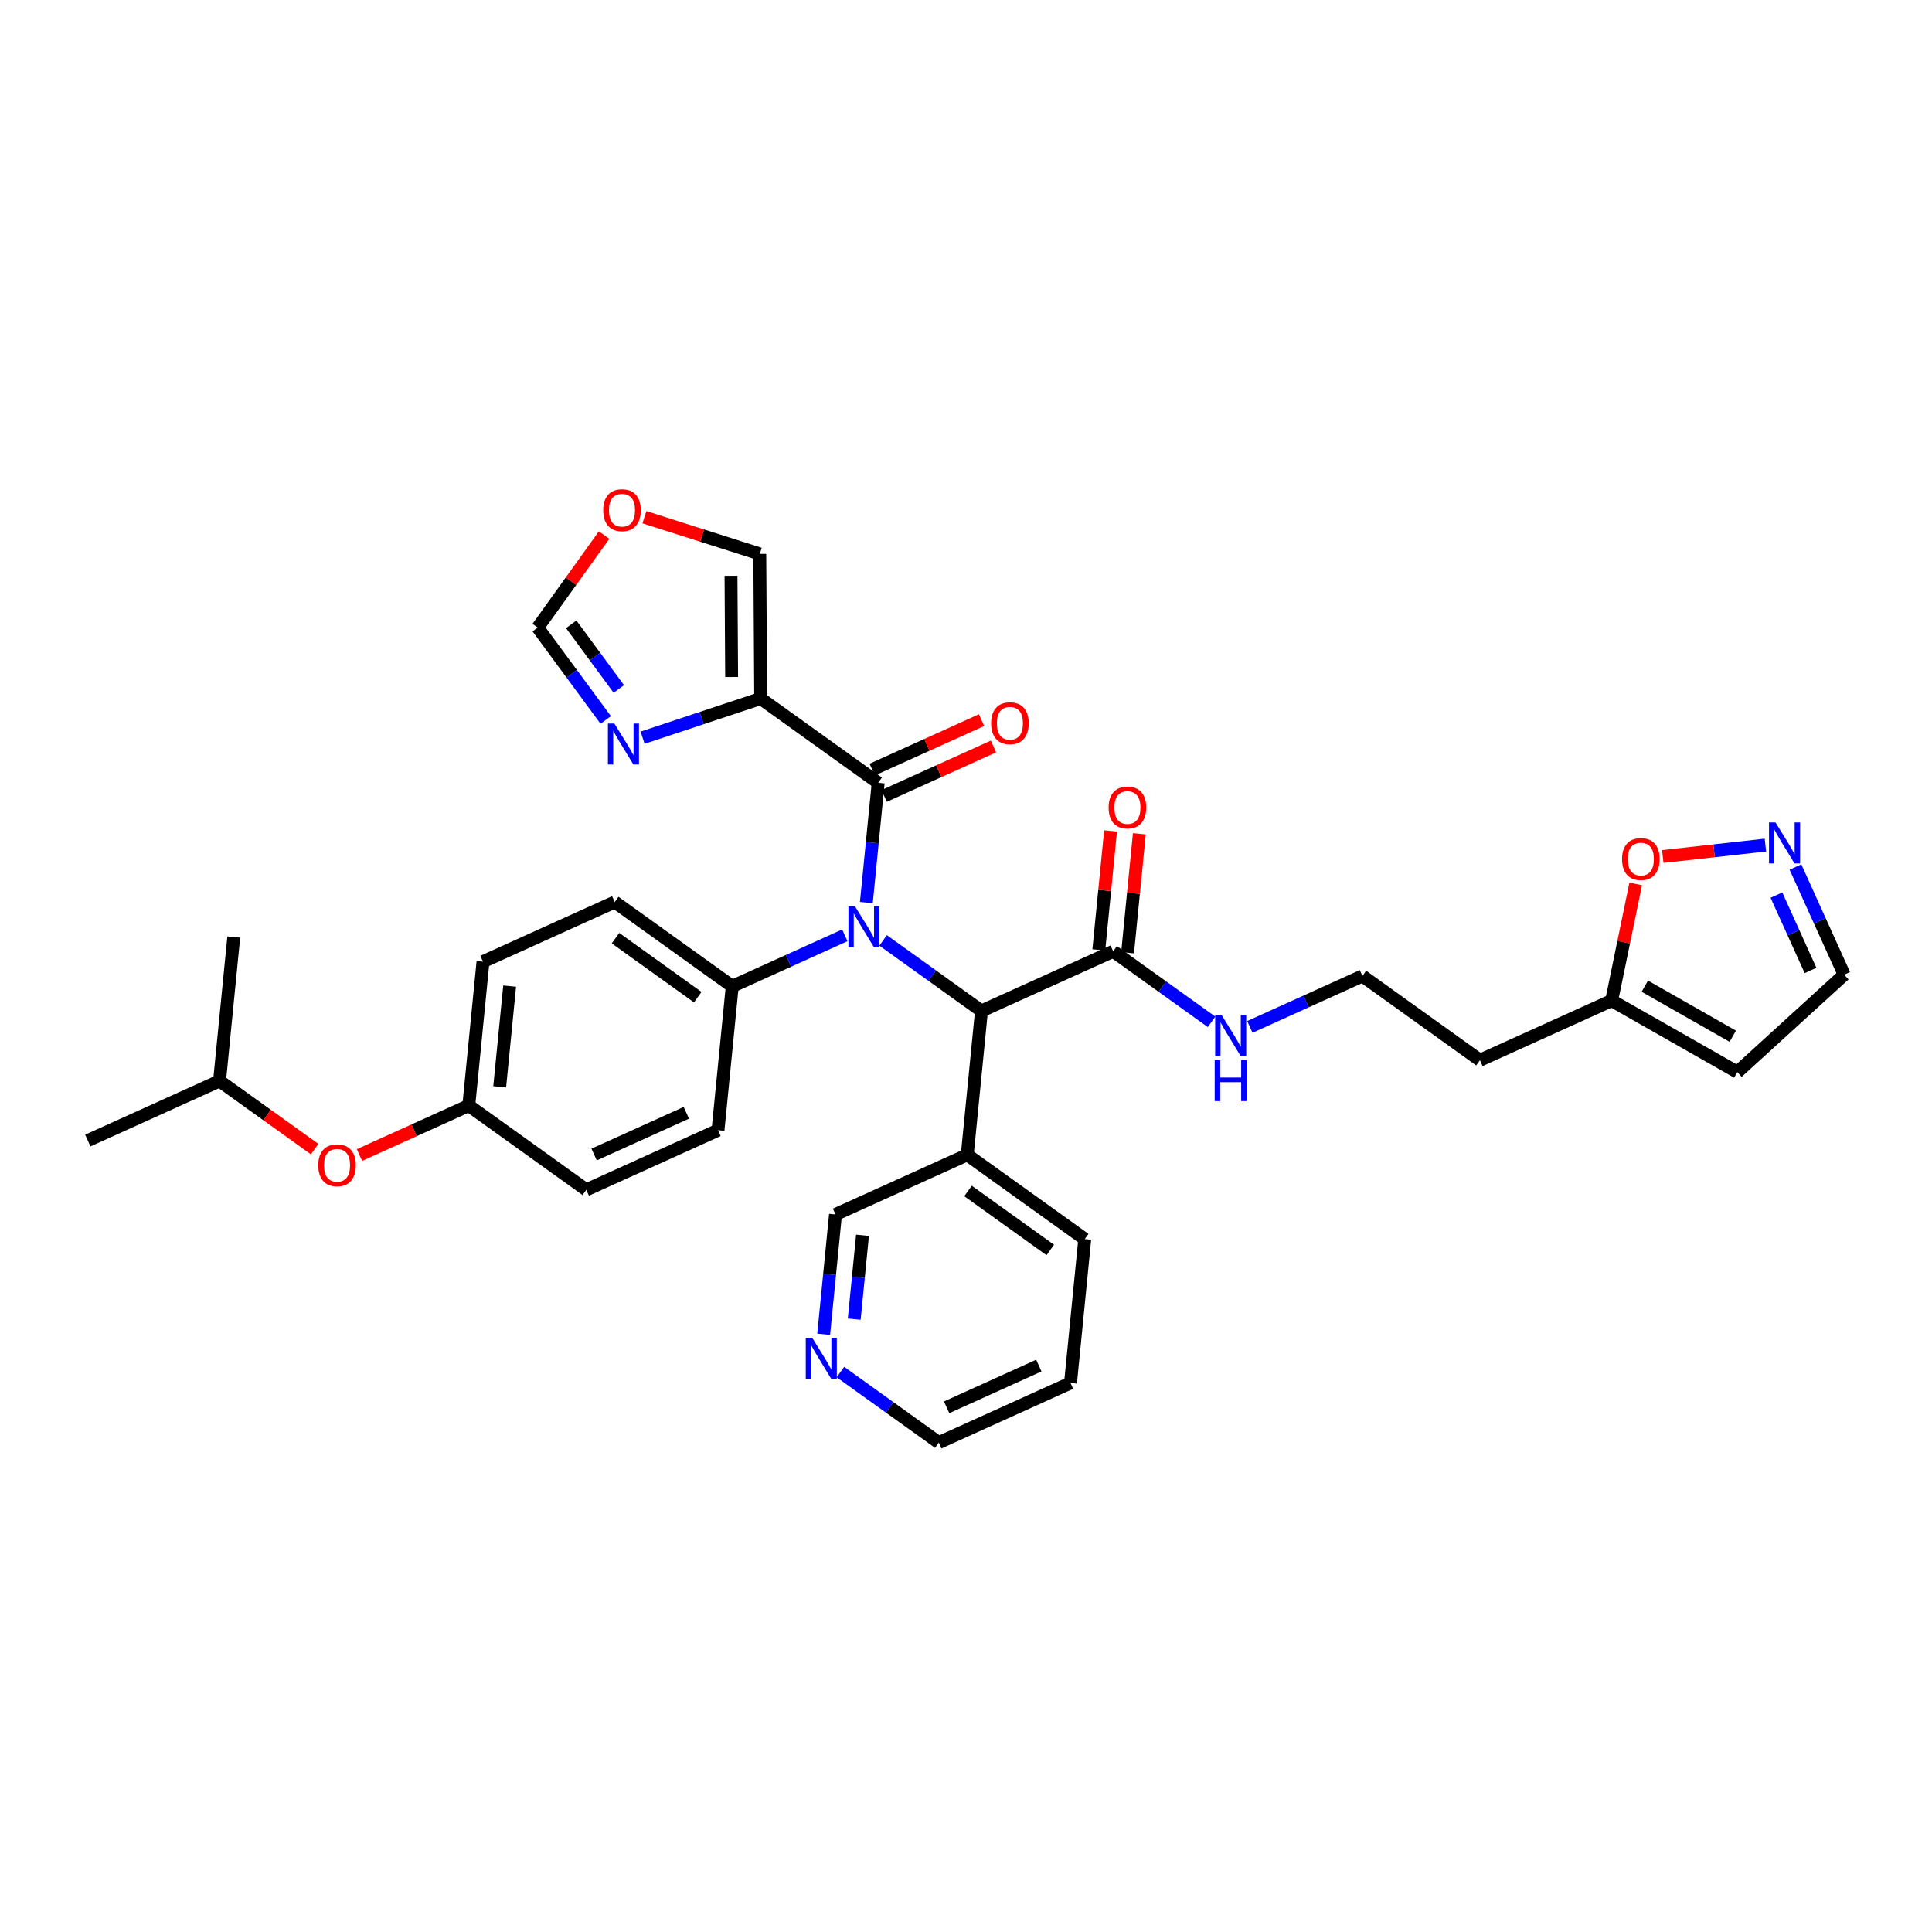 <?xml version='1.0' encoding='iso-8859-1'?>
<svg version='1.1' baseProfile='full'
              xmlns='http://www.w3.org/2000/svg'
                      xmlns:rdkit='http://www.rdkit.org/xml'
                      xmlns:xlink='http://www.w3.org/1999/xlink'
                  xml:space='preserve'
width='300px' height='300px' viewBox='0 0 300 300'>
<!-- END OF HEADER -->
<rect style='opacity:1.0;fill:#FFFFFF;stroke:none' width='300' height='300' x='0' y='0'> </rect>
<rect style='opacity:1.0;fill:#FFFFFF;stroke:none' width='300' height='300' x='0' y='0'> </rect>
<path class='bond-0 atom-0 atom-1' d='M 13.636,177.104 L 34.091,167.845' style='fill:none;fill-rule:evenodd;stroke:#000000;stroke-width:2.0px;stroke-linecap:butt;stroke-linejoin:miter;stroke-opacity:1' />
<path class='bond-1 atom-1 atom-2' d='M 34.091,167.845 L 36.3,145.501' style='fill:none;fill-rule:evenodd;stroke:#000000;stroke-width:2.0px;stroke-linecap:butt;stroke-linejoin:miter;stroke-opacity:1' />
<path class='bond-2 atom-1 atom-3' d='M 34.091,167.845 L 41.474,173.139' style='fill:none;fill-rule:evenodd;stroke:#000000;stroke-width:2.0px;stroke-linecap:butt;stroke-linejoin:miter;stroke-opacity:1' />
<path class='bond-2 atom-1 atom-3' d='M 41.474,173.139 L 48.857,178.434' style='fill:none;fill-rule:evenodd;stroke:#FF0000;stroke-width:2.0px;stroke-linecap:butt;stroke-linejoin:miter;stroke-opacity:1' />
<path class='bond-3 atom-3 atom-4' d='M 55.817,179.354 L 64.304,175.512' style='fill:none;fill-rule:evenodd;stroke:#FF0000;stroke-width:2.0px;stroke-linecap:butt;stroke-linejoin:miter;stroke-opacity:1' />
<path class='bond-3 atom-3 atom-4' d='M 64.304,175.512 L 72.792,171.67' style='fill:none;fill-rule:evenodd;stroke:#000000;stroke-width:2.0px;stroke-linecap:butt;stroke-linejoin:miter;stroke-opacity:1' />
<path class='bond-4 atom-4 atom-5' d='M 72.792,171.67 L 75,149.327' style='fill:none;fill-rule:evenodd;stroke:#000000;stroke-width:2.0px;stroke-linecap:butt;stroke-linejoin:miter;stroke-opacity:1' />
<path class='bond-4 atom-4 atom-5' d='M 77.592,168.761 L 79.138,153.12' style='fill:none;fill-rule:evenodd;stroke:#000000;stroke-width:2.0px;stroke-linecap:butt;stroke-linejoin:miter;stroke-opacity:1' />
<path class='bond-34 atom-34 atom-4' d='M 91.038,184.755 L 72.792,171.67' style='fill:none;fill-rule:evenodd;stroke:#000000;stroke-width:2.0px;stroke-linecap:butt;stroke-linejoin:miter;stroke-opacity:1' />
<path class='bond-5 atom-5 atom-6' d='M 75,149.327 L 95.455,140.067' style='fill:none;fill-rule:evenodd;stroke:#000000;stroke-width:2.0px;stroke-linecap:butt;stroke-linejoin:miter;stroke-opacity:1' />
<path class='bond-6 atom-6 atom-7' d='M 95.455,140.067 L 113.701,153.152' style='fill:none;fill-rule:evenodd;stroke:#000000;stroke-width:2.0px;stroke-linecap:butt;stroke-linejoin:miter;stroke-opacity:1' />
<path class='bond-6 atom-6 atom-7' d='M 95.575,145.679 L 108.347,154.839' style='fill:none;fill-rule:evenodd;stroke:#000000;stroke-width:2.0px;stroke-linecap:butt;stroke-linejoin:miter;stroke-opacity:1' />
<path class='bond-7 atom-7 atom-8' d='M 113.701,153.152 L 122.442,149.195' style='fill:none;fill-rule:evenodd;stroke:#000000;stroke-width:2.0px;stroke-linecap:butt;stroke-linejoin:miter;stroke-opacity:1' />
<path class='bond-7 atom-7 atom-8' d='M 122.442,149.195 L 131.183,145.239' style='fill:none;fill-rule:evenodd;stroke:#0000FF;stroke-width:2.0px;stroke-linecap:butt;stroke-linejoin:miter;stroke-opacity:1' />
<path class='bond-32 atom-7 atom-33' d='M 113.701,153.152 L 111.492,175.496' style='fill:none;fill-rule:evenodd;stroke:#000000;stroke-width:2.0px;stroke-linecap:butt;stroke-linejoin:miter;stroke-opacity:1' />
<path class='bond-8 atom-8 atom-9' d='M 134.525,140.152 L 135.445,130.851' style='fill:none;fill-rule:evenodd;stroke:#0000FF;stroke-width:2.0px;stroke-linecap:butt;stroke-linejoin:miter;stroke-opacity:1' />
<path class='bond-8 atom-8 atom-9' d='M 135.445,130.851 L 136.364,121.549' style='fill:none;fill-rule:evenodd;stroke:#000000;stroke-width:2.0px;stroke-linecap:butt;stroke-linejoin:miter;stroke-opacity:1' />
<path class='bond-15 atom-8 atom-16' d='M 137.128,146.025 L 144.765,151.501' style='fill:none;fill-rule:evenodd;stroke:#0000FF;stroke-width:2.0px;stroke-linecap:butt;stroke-linejoin:miter;stroke-opacity:1' />
<path class='bond-15 atom-8 atom-16' d='M 144.765,151.501 L 152.402,156.978' style='fill:none;fill-rule:evenodd;stroke:#000000;stroke-width:2.0px;stroke-linecap:butt;stroke-linejoin:miter;stroke-opacity:1' />
<path class='bond-9 atom-9 atom-10' d='M 137.29,123.595 L 145.777,119.753' style='fill:none;fill-rule:evenodd;stroke:#000000;stroke-width:2.0px;stroke-linecap:butt;stroke-linejoin:miter;stroke-opacity:1' />
<path class='bond-9 atom-9 atom-10' d='M 145.777,119.753 L 154.265,115.911' style='fill:none;fill-rule:evenodd;stroke:#FF0000;stroke-width:2.0px;stroke-linecap:butt;stroke-linejoin:miter;stroke-opacity:1' />
<path class='bond-9 atom-9 atom-10' d='M 135.438,119.504 L 143.926,115.662' style='fill:none;fill-rule:evenodd;stroke:#000000;stroke-width:2.0px;stroke-linecap:butt;stroke-linejoin:miter;stroke-opacity:1' />
<path class='bond-9 atom-9 atom-10' d='M 143.926,115.662 L 152.413,111.82' style='fill:none;fill-rule:evenodd;stroke:#FF0000;stroke-width:2.0px;stroke-linecap:butt;stroke-linejoin:miter;stroke-opacity:1' />
<path class='bond-10 atom-9 atom-11' d='M 136.364,121.549 L 118.118,108.464' style='fill:none;fill-rule:evenodd;stroke:#000000;stroke-width:2.0px;stroke-linecap:butt;stroke-linejoin:miter;stroke-opacity:1' />
<path class='bond-11 atom-11 atom-12' d='M 118.118,108.464 L 117.979,86.012' style='fill:none;fill-rule:evenodd;stroke:#000000;stroke-width:2.0px;stroke-linecap:butt;stroke-linejoin:miter;stroke-opacity:1' />
<path class='bond-11 atom-11 atom-12' d='M 113.607,105.124 L 113.51,89.408' style='fill:none;fill-rule:evenodd;stroke:#000000;stroke-width:2.0px;stroke-linecap:butt;stroke-linejoin:miter;stroke-opacity:1' />
<path class='bond-35 atom-15 atom-11' d='M 99.781,114.548 L 108.949,111.506' style='fill:none;fill-rule:evenodd;stroke:#0000FF;stroke-width:2.0px;stroke-linecap:butt;stroke-linejoin:miter;stroke-opacity:1' />
<path class='bond-35 atom-15 atom-11' d='M 108.949,111.506 L 118.118,108.464' style='fill:none;fill-rule:evenodd;stroke:#000000;stroke-width:2.0px;stroke-linecap:butt;stroke-linejoin:miter;stroke-opacity:1' />
<path class='bond-12 atom-12 atom-13' d='M 117.979,86.012 L 109.021,83.163' style='fill:none;fill-rule:evenodd;stroke:#000000;stroke-width:2.0px;stroke-linecap:butt;stroke-linejoin:miter;stroke-opacity:1' />
<path class='bond-12 atom-12 atom-13' d='M 109.021,83.163 L 100.063,80.313' style='fill:none;fill-rule:evenodd;stroke:#FF0000;stroke-width:2.0px;stroke-linecap:butt;stroke-linejoin:miter;stroke-opacity:1' />
<path class='bond-13 atom-13 atom-14' d='M 93.804,83.082 L 88.651,90.267' style='fill:none;fill-rule:evenodd;stroke:#FF0000;stroke-width:2.0px;stroke-linecap:butt;stroke-linejoin:miter;stroke-opacity:1' />
<path class='bond-13 atom-13 atom-14' d='M 88.651,90.267 L 83.498,97.452' style='fill:none;fill-rule:evenodd;stroke:#000000;stroke-width:2.0px;stroke-linecap:butt;stroke-linejoin:miter;stroke-opacity:1' />
<path class='bond-14 atom-14 atom-15' d='M 83.498,97.452 L 88.776,104.623' style='fill:none;fill-rule:evenodd;stroke:#000000;stroke-width:2.0px;stroke-linecap:butt;stroke-linejoin:miter;stroke-opacity:1' />
<path class='bond-14 atom-14 atom-15' d='M 88.776,104.623 L 94.055,111.794' style='fill:none;fill-rule:evenodd;stroke:#0000FF;stroke-width:2.0px;stroke-linecap:butt;stroke-linejoin:miter;stroke-opacity:1' />
<path class='bond-14 atom-14 atom-15' d='M 88.698,96.942 L 92.393,101.961' style='fill:none;fill-rule:evenodd;stroke:#000000;stroke-width:2.0px;stroke-linecap:butt;stroke-linejoin:miter;stroke-opacity:1' />
<path class='bond-14 atom-14 atom-15' d='M 92.393,101.961 L 96.088,106.981' style='fill:none;fill-rule:evenodd;stroke:#0000FF;stroke-width:2.0px;stroke-linecap:butt;stroke-linejoin:miter;stroke-opacity:1' />
<path class='bond-16 atom-16 atom-17' d='M 152.402,156.978 L 172.856,147.718' style='fill:none;fill-rule:evenodd;stroke:#000000;stroke-width:2.0px;stroke-linecap:butt;stroke-linejoin:miter;stroke-opacity:1' />
<path class='bond-26 atom-16 atom-27' d='M 152.402,156.978 L 150.193,179.321' style='fill:none;fill-rule:evenodd;stroke:#000000;stroke-width:2.0px;stroke-linecap:butt;stroke-linejoin:miter;stroke-opacity:1' />
<path class='bond-17 atom-17 atom-18' d='M 175.091,147.939 L 176.003,138.705' style='fill:none;fill-rule:evenodd;stroke:#000000;stroke-width:2.0px;stroke-linecap:butt;stroke-linejoin:miter;stroke-opacity:1' />
<path class='bond-17 atom-17 atom-18' d='M 176.003,138.705 L 176.916,129.471' style='fill:none;fill-rule:evenodd;stroke:#FF0000;stroke-width:2.0px;stroke-linecap:butt;stroke-linejoin:miter;stroke-opacity:1' />
<path class='bond-17 atom-17 atom-18' d='M 170.622,147.497 L 171.535,138.263' style='fill:none;fill-rule:evenodd;stroke:#000000;stroke-width:2.0px;stroke-linecap:butt;stroke-linejoin:miter;stroke-opacity:1' />
<path class='bond-17 atom-17 atom-18' d='M 171.535,138.263 L 172.447,129.029' style='fill:none;fill-rule:evenodd;stroke:#FF0000;stroke-width:2.0px;stroke-linecap:butt;stroke-linejoin:miter;stroke-opacity:1' />
<path class='bond-18 atom-17 atom-19' d='M 172.856,147.718 L 180.493,153.195' style='fill:none;fill-rule:evenodd;stroke:#000000;stroke-width:2.0px;stroke-linecap:butt;stroke-linejoin:miter;stroke-opacity:1' />
<path class='bond-18 atom-17 atom-19' d='M 180.493,153.195 L 188.13,158.671' style='fill:none;fill-rule:evenodd;stroke:#0000FF;stroke-width:2.0px;stroke-linecap:butt;stroke-linejoin:miter;stroke-opacity:1' />
<path class='bond-19 atom-19 atom-20' d='M 194.075,159.457 L 202.816,155.501' style='fill:none;fill-rule:evenodd;stroke:#0000FF;stroke-width:2.0px;stroke-linecap:butt;stroke-linejoin:miter;stroke-opacity:1' />
<path class='bond-19 atom-19 atom-20' d='M 202.816,155.501 L 211.557,151.544' style='fill:none;fill-rule:evenodd;stroke:#000000;stroke-width:2.0px;stroke-linecap:butt;stroke-linejoin:miter;stroke-opacity:1' />
<path class='bond-20 atom-20 atom-21' d='M 211.557,151.544 L 229.803,164.628' style='fill:none;fill-rule:evenodd;stroke:#000000;stroke-width:2.0px;stroke-linecap:butt;stroke-linejoin:miter;stroke-opacity:1' />
<path class='bond-21 atom-21 atom-22' d='M 229.803,164.628 L 250.258,155.369' style='fill:none;fill-rule:evenodd;stroke:#000000;stroke-width:2.0px;stroke-linecap:butt;stroke-linejoin:miter;stroke-opacity:1' />
<path class='bond-22 atom-22 atom-23' d='M 250.258,155.369 L 269.771,166.475' style='fill:none;fill-rule:evenodd;stroke:#000000;stroke-width:2.0px;stroke-linecap:butt;stroke-linejoin:miter;stroke-opacity:1' />
<path class='bond-22 atom-22 atom-23' d='M 255.406,153.132 L 269.065,160.906' style='fill:none;fill-rule:evenodd;stroke:#000000;stroke-width:2.0px;stroke-linecap:butt;stroke-linejoin:miter;stroke-opacity:1' />
<path class='bond-36 atom-26 atom-22' d='M 253.991,137.254 L 252.124,146.312' style='fill:none;fill-rule:evenodd;stroke:#FF0000;stroke-width:2.0px;stroke-linecap:butt;stroke-linejoin:miter;stroke-opacity:1' />
<path class='bond-36 atom-26 atom-22' d='M 252.124,146.312 L 250.258,155.369' style='fill:none;fill-rule:evenodd;stroke:#000000;stroke-width:2.0px;stroke-linecap:butt;stroke-linejoin:miter;stroke-opacity:1' />
<path class='bond-23 atom-23 atom-24' d='M 269.771,166.475 L 286.364,151.348' style='fill:none;fill-rule:evenodd;stroke:#000000;stroke-width:2.0px;stroke-linecap:butt;stroke-linejoin:miter;stroke-opacity:1' />
<path class='bond-24 atom-24 atom-25' d='M 286.364,151.348 L 282.581,142.991' style='fill:none;fill-rule:evenodd;stroke:#000000;stroke-width:2.0px;stroke-linecap:butt;stroke-linejoin:miter;stroke-opacity:1' />
<path class='bond-24 atom-24 atom-25' d='M 282.581,142.991 L 278.798,134.634' style='fill:none;fill-rule:evenodd;stroke:#0000FF;stroke-width:2.0px;stroke-linecap:butt;stroke-linejoin:miter;stroke-opacity:1' />
<path class='bond-24 atom-24 atom-25' d='M 281.138,150.693 L 278.49,144.843' style='fill:none;fill-rule:evenodd;stroke:#000000;stroke-width:2.0px;stroke-linecap:butt;stroke-linejoin:miter;stroke-opacity:1' />
<path class='bond-24 atom-24 atom-25' d='M 278.49,144.843 L 275.842,138.993' style='fill:none;fill-rule:evenodd;stroke:#0000FF;stroke-width:2.0px;stroke-linecap:butt;stroke-linejoin:miter;stroke-opacity:1' />
<path class='bond-25 atom-25 atom-26' d='M 274.132,131.225 L 266.163,132.112' style='fill:none;fill-rule:evenodd;stroke:#0000FF;stroke-width:2.0px;stroke-linecap:butt;stroke-linejoin:miter;stroke-opacity:1' />
<path class='bond-25 atom-25 atom-26' d='M 266.163,132.112 L 258.195,132.999' style='fill:none;fill-rule:evenodd;stroke:#FF0000;stroke-width:2.0px;stroke-linecap:butt;stroke-linejoin:miter;stroke-opacity:1' />
<path class='bond-27 atom-27 atom-28' d='M 150.193,179.321 L 168.439,192.406' style='fill:none;fill-rule:evenodd;stroke:#000000;stroke-width:2.0px;stroke-linecap:butt;stroke-linejoin:miter;stroke-opacity:1' />
<path class='bond-27 atom-27 atom-28' d='M 150.313,184.933 L 163.085,194.093' style='fill:none;fill-rule:evenodd;stroke:#000000;stroke-width:2.0px;stroke-linecap:butt;stroke-linejoin:miter;stroke-opacity:1' />
<path class='bond-37 atom-32 atom-27' d='M 129.738,188.581 L 150.193,179.321' style='fill:none;fill-rule:evenodd;stroke:#000000;stroke-width:2.0px;stroke-linecap:butt;stroke-linejoin:miter;stroke-opacity:1' />
<path class='bond-28 atom-28 atom-29' d='M 168.439,192.406 L 166.23,214.75' style='fill:none;fill-rule:evenodd;stroke:#000000;stroke-width:2.0px;stroke-linecap:butt;stroke-linejoin:miter;stroke-opacity:1' />
<path class='bond-29 atom-29 atom-30' d='M 166.23,214.75 L 145.776,224.009' style='fill:none;fill-rule:evenodd;stroke:#000000;stroke-width:2.0px;stroke-linecap:butt;stroke-linejoin:miter;stroke-opacity:1' />
<path class='bond-29 atom-29 atom-30' d='M 161.31,212.048 L 146.992,218.529' style='fill:none;fill-rule:evenodd;stroke:#000000;stroke-width:2.0px;stroke-linecap:butt;stroke-linejoin:miter;stroke-opacity:1' />
<path class='bond-30 atom-30 atom-31' d='M 145.776,224.009 L 138.139,218.533' style='fill:none;fill-rule:evenodd;stroke:#000000;stroke-width:2.0px;stroke-linecap:butt;stroke-linejoin:miter;stroke-opacity:1' />
<path class='bond-30 atom-30 atom-31' d='M 138.139,218.533 L 130.502,213.056' style='fill:none;fill-rule:evenodd;stroke:#0000FF;stroke-width:2.0px;stroke-linecap:butt;stroke-linejoin:miter;stroke-opacity:1' />
<path class='bond-31 atom-31 atom-32' d='M 127.899,207.184 L 128.819,197.882' style='fill:none;fill-rule:evenodd;stroke:#0000FF;stroke-width:2.0px;stroke-linecap:butt;stroke-linejoin:miter;stroke-opacity:1' />
<path class='bond-31 atom-31 atom-32' d='M 128.819,197.882 L 129.738,188.581' style='fill:none;fill-rule:evenodd;stroke:#000000;stroke-width:2.0px;stroke-linecap:butt;stroke-linejoin:miter;stroke-opacity:1' />
<path class='bond-31 atom-31 atom-32' d='M 132.644,204.835 L 133.288,198.324' style='fill:none;fill-rule:evenodd;stroke:#0000FF;stroke-width:2.0px;stroke-linecap:butt;stroke-linejoin:miter;stroke-opacity:1' />
<path class='bond-31 atom-31 atom-32' d='M 133.288,198.324 L 133.931,191.813' style='fill:none;fill-rule:evenodd;stroke:#000000;stroke-width:2.0px;stroke-linecap:butt;stroke-linejoin:miter;stroke-opacity:1' />
<path class='bond-33 atom-33 atom-34' d='M 111.492,175.496 L 91.038,184.755' style='fill:none;fill-rule:evenodd;stroke:#000000;stroke-width:2.0px;stroke-linecap:butt;stroke-linejoin:miter;stroke-opacity:1' />
<path class='bond-33 atom-33 atom-34' d='M 106.572,172.794 L 92.254,179.275' style='fill:none;fill-rule:evenodd;stroke:#000000;stroke-width:2.0px;stroke-linecap:butt;stroke-linejoin:miter;stroke-opacity:1' />
<path  class='atom-3' d='M 49.418 180.948
Q 49.418 179.421, 50.173 178.568
Q 50.927 177.714, 52.337 177.714
Q 53.747 177.714, 54.502 178.568
Q 55.256 179.421, 55.256 180.948
Q 55.256 182.492, 54.492 183.372
Q 53.729 184.244, 52.337 184.244
Q 50.936 184.244, 50.173 183.372
Q 49.418 182.501, 49.418 180.948
M 52.337 183.525
Q 53.307 183.525, 53.828 182.879
Q 54.358 182.223, 54.358 180.948
Q 54.358 179.699, 53.828 179.071
Q 53.307 178.433, 52.337 178.433
Q 51.367 178.433, 50.837 179.062
Q 50.316 179.69, 50.316 180.948
Q 50.316 182.232, 50.837 182.879
Q 51.367 183.525, 52.337 183.525
' fill='#FF0000'/>
<path  class='atom-8' d='M 132.75 140.714
L 134.834 144.081
Q 135.04 144.414, 135.373 145.016
Q 135.705 145.617, 135.723 145.653
L 135.723 140.714
L 136.567 140.714
L 136.567 147.072
L 135.696 147.072
L 133.46 143.39
Q 133.199 142.959, 132.921 142.465
Q 132.651 141.971, 132.57 141.818
L 132.57 147.072
L 131.744 147.072
L 131.744 140.714
L 132.75 140.714
' fill='#0000FF'/>
<path  class='atom-10' d='M 153.9 112.308
Q 153.9 110.781, 154.654 109.928
Q 155.409 109.075, 156.819 109.075
Q 158.229 109.075, 158.983 109.928
Q 159.738 110.781, 159.738 112.308
Q 159.738 113.853, 158.974 114.733
Q 158.211 115.604, 156.819 115.604
Q 155.418 115.604, 154.654 114.733
Q 153.9 113.862, 153.9 112.308
M 156.819 114.885
Q 157.789 114.885, 158.31 114.239
Q 158.84 113.583, 158.84 112.308
Q 158.84 111.059, 158.31 110.431
Q 157.789 109.793, 156.819 109.793
Q 155.849 109.793, 155.319 110.422
Q 154.798 111.05, 154.798 112.308
Q 154.798 113.592, 155.319 114.239
Q 155.849 114.885, 156.819 114.885
' fill='#FF0000'/>
<path  class='atom-13' d='M 93.664 79.224
Q 93.664 77.697, 94.418 76.844
Q 95.173 75.991, 96.583 75.991
Q 97.993 75.991, 98.747 76.844
Q 99.502 77.697, 99.502 79.224
Q 99.502 80.769, 98.738 81.649
Q 97.975 82.52, 96.583 82.52
Q 95.182 82.52, 94.418 81.649
Q 93.664 80.778, 93.664 79.224
M 96.583 81.802
Q 97.553 81.802, 98.074 81.155
Q 98.604 80.499, 98.604 79.224
Q 98.604 77.976, 98.074 77.347
Q 97.553 76.709, 96.583 76.709
Q 95.613 76.709, 95.083 77.338
Q 94.562 77.967, 94.562 79.224
Q 94.562 80.508, 95.083 81.155
Q 95.613 81.802, 96.583 81.802
' fill='#FF0000'/>
<path  class='atom-15' d='M 95.402 112.355
L 97.486 115.723
Q 97.692 116.056, 98.025 116.657
Q 98.357 117.259, 98.375 117.295
L 98.375 112.355
L 99.219 112.355
L 99.219 118.714
L 98.348 118.714
L 96.112 115.032
Q 95.851 114.601, 95.573 114.107
Q 95.303 113.613, 95.223 113.46
L 95.223 118.714
L 94.396 118.714
L 94.396 112.355
L 95.402 112.355
' fill='#0000FF'/>
<path  class='atom-18' d='M 172.146 125.392
Q 172.146 123.866, 172.9 123.013
Q 173.655 122.159, 175.065 122.159
Q 176.475 122.159, 177.229 123.013
Q 177.984 123.866, 177.984 125.392
Q 177.984 126.937, 177.22 127.817
Q 176.457 128.689, 175.065 128.689
Q 173.664 128.689, 172.9 127.817
Q 172.146 126.946, 172.146 125.392
M 175.065 127.97
Q 176.035 127.97, 176.556 127.323
Q 177.086 126.668, 177.086 125.392
Q 177.086 124.144, 176.556 123.515
Q 176.035 122.878, 175.065 122.878
Q 174.095 122.878, 173.565 123.506
Q 173.044 124.135, 173.044 125.392
Q 173.044 126.677, 173.565 127.323
Q 174.095 127.97, 175.065 127.97
' fill='#FF0000'/>
<path  class='atom-19' d='M 189.697 157.624
L 191.78 160.992
Q 191.987 161.324, 192.319 161.926
Q 192.652 162.527, 192.669 162.563
L 192.669 157.624
L 193.514 157.624
L 193.514 163.982
L 192.643 163.982
L 190.406 160.3
Q 190.146 159.869, 189.867 159.375
Q 189.598 158.881, 189.517 158.728
L 189.517 163.982
L 188.691 163.982
L 188.691 157.624
L 189.697 157.624
' fill='#0000FF'/>
<path  class='atom-19' d='M 188.615 164.618
L 189.477 164.618
L 189.477 167.321
L 192.728 167.321
L 192.728 164.618
L 193.59 164.618
L 193.59 170.977
L 192.728 170.977
L 192.728 168.04
L 189.477 168.04
L 189.477 170.977
L 188.615 170.977
L 188.615 164.618
' fill='#0000FF'/>
<path  class='atom-25' d='M 275.699 127.714
L 277.783 131.082
Q 277.989 131.414, 278.321 132.016
Q 278.654 132.618, 278.672 132.654
L 278.672 127.714
L 279.516 127.714
L 279.516 134.073
L 278.645 134.073
L 276.408 130.391
Q 276.148 129.96, 275.87 129.466
Q 275.6 128.972, 275.519 128.819
L 275.519 134.073
L 274.693 134.073
L 274.693 127.714
L 275.699 127.714
' fill='#0000FF'/>
<path  class='atom-26' d='M 251.871 133.397
Q 251.871 131.87, 252.625 131.017
Q 253.38 130.164, 254.79 130.164
Q 256.2 130.164, 256.954 131.017
Q 257.709 131.87, 257.709 133.397
Q 257.709 134.941, 256.945 135.822
Q 256.182 136.693, 254.79 136.693
Q 253.389 136.693, 252.625 135.822
Q 251.871 134.95, 251.871 133.397
M 254.79 135.974
Q 255.76 135.974, 256.281 135.328
Q 256.81 134.672, 256.81 133.397
Q 256.81 132.148, 256.281 131.52
Q 255.76 130.882, 254.79 130.882
Q 253.82 130.882, 253.29 131.511
Q 252.769 132.139, 252.769 133.397
Q 252.769 134.681, 253.29 135.328
Q 253.82 135.974, 254.79 135.974
' fill='#FF0000'/>
<path  class='atom-31' d='M 126.124 207.745
L 128.208 211.113
Q 128.414 211.445, 128.747 212.047
Q 129.079 212.649, 129.097 212.685
L 129.097 207.745
L 129.941 207.745
L 129.941 214.104
L 129.07 214.104
L 126.834 210.421
Q 126.573 209.99, 126.295 209.496
Q 126.025 209.002, 125.945 208.85
L 125.945 214.104
L 125.118 214.104
L 125.118 207.745
L 126.124 207.745
' fill='#0000FF'/>
</svg>
